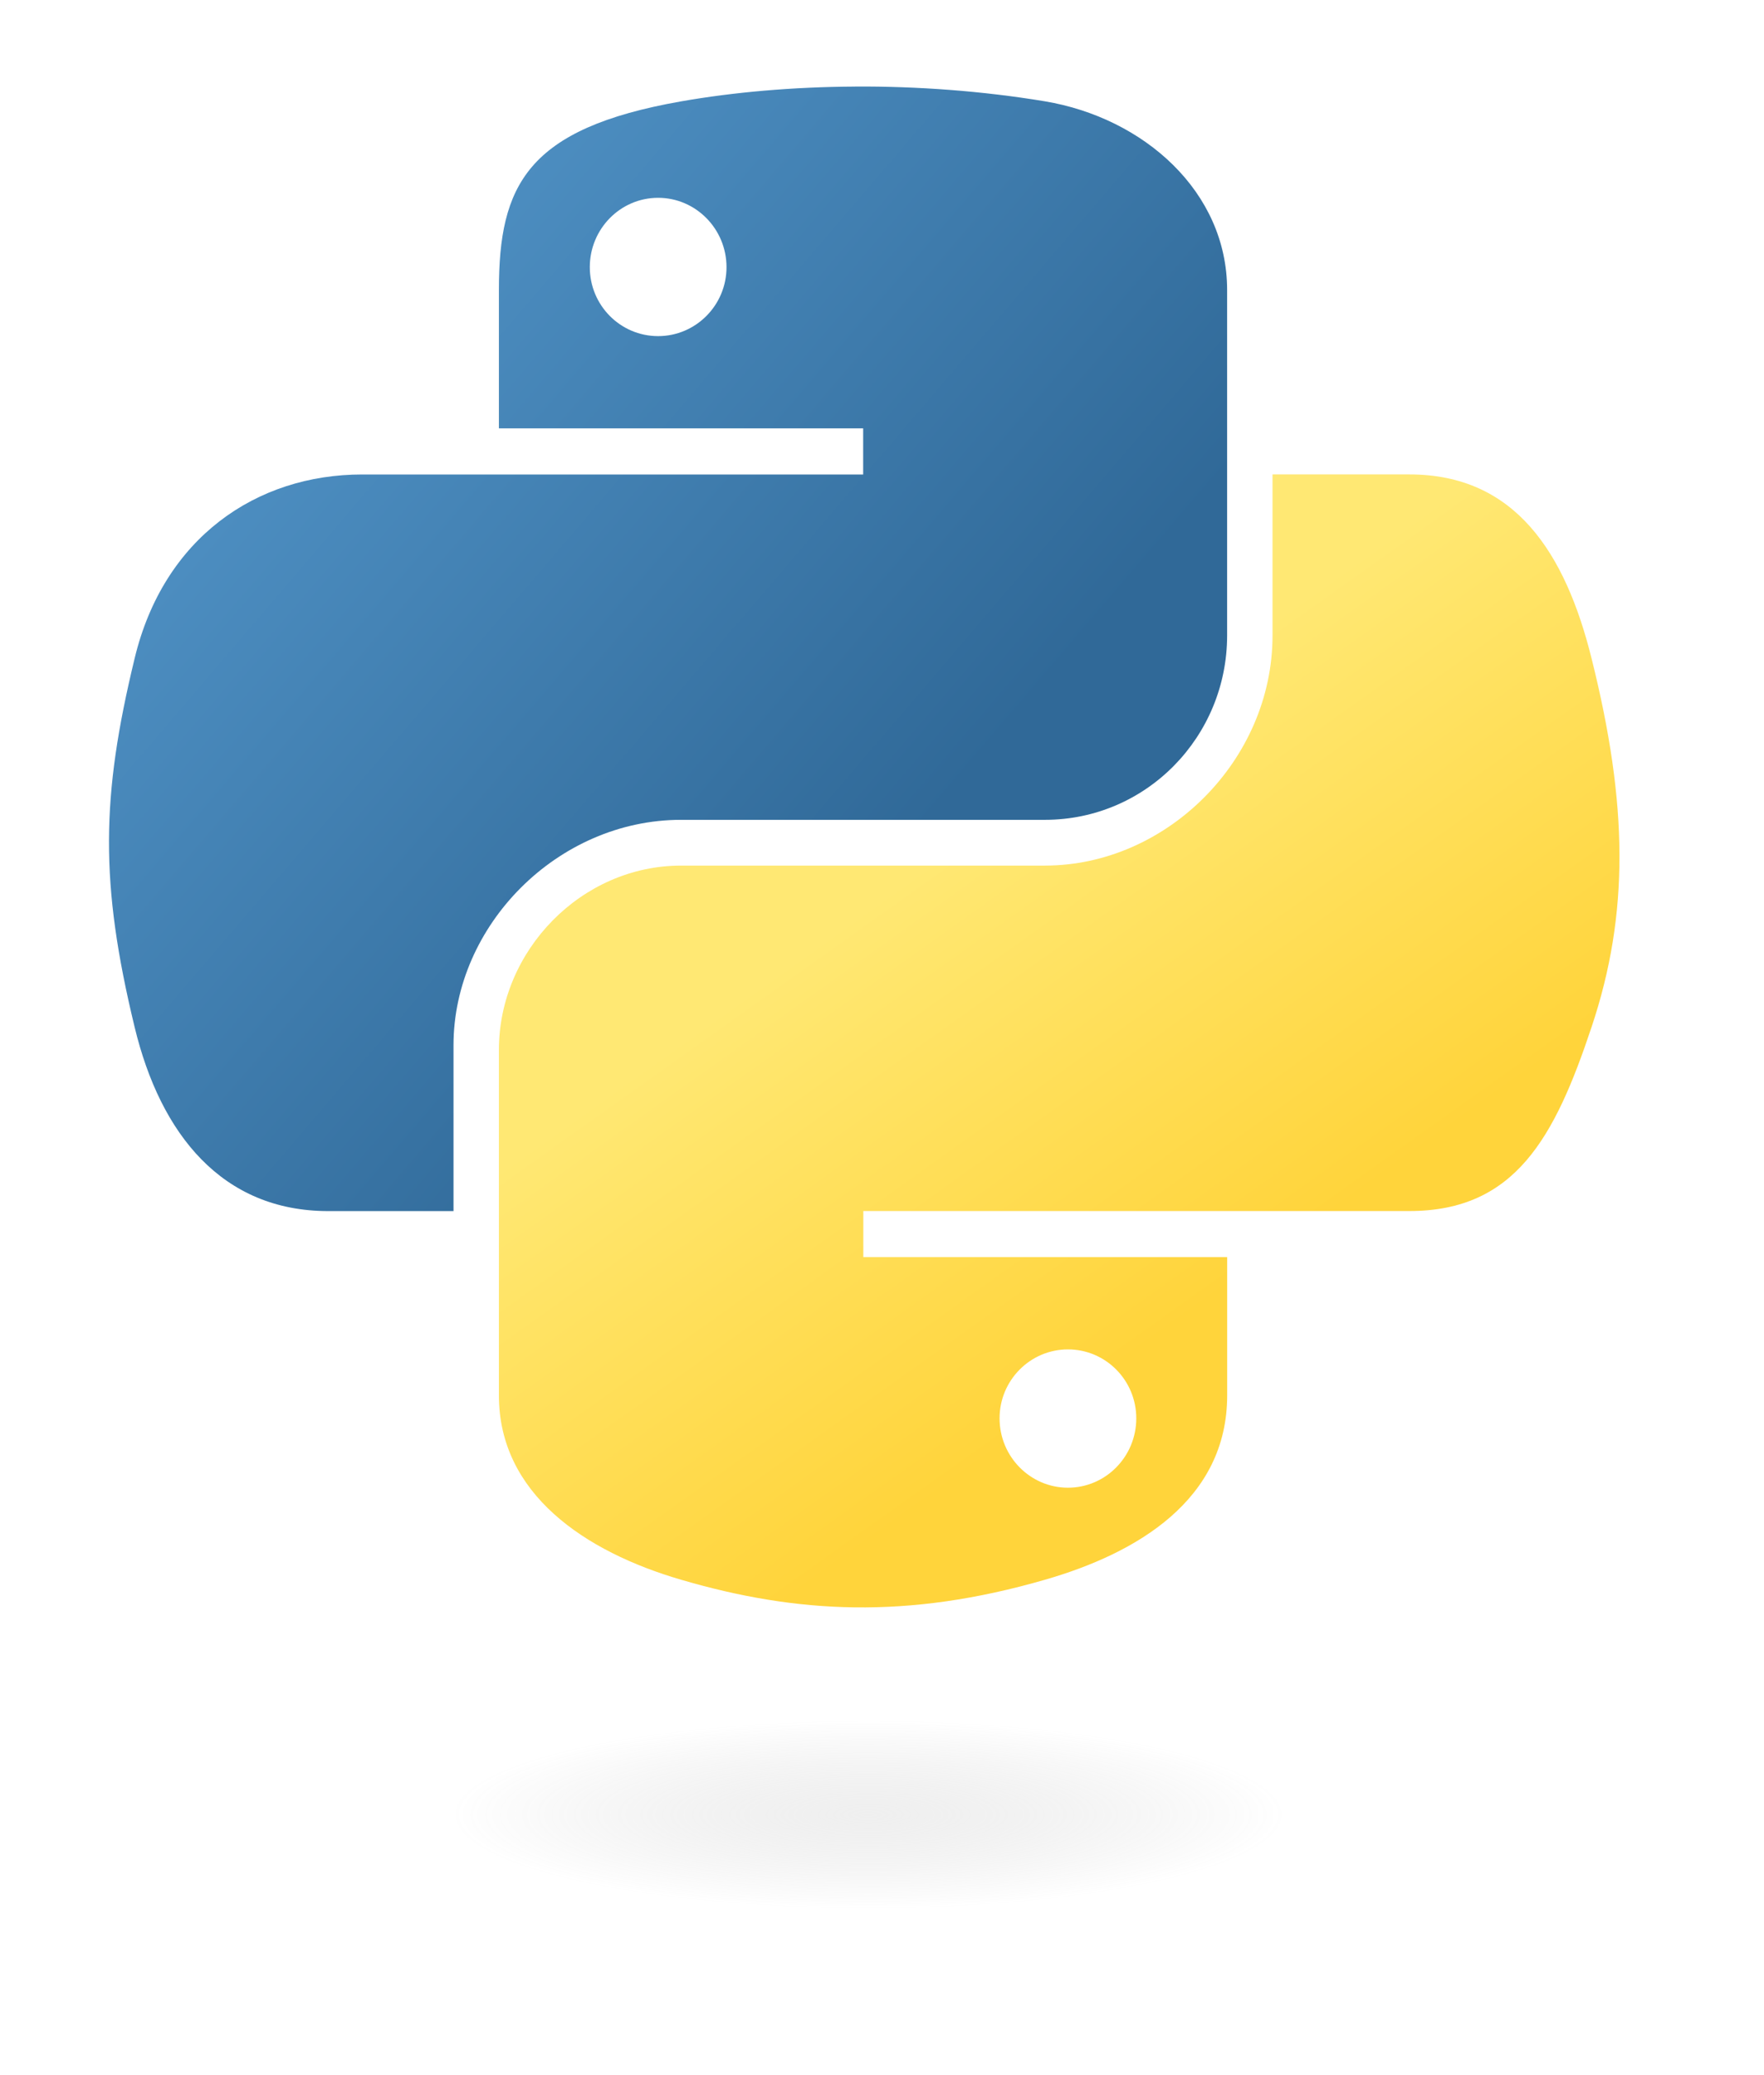 <svg width="34" height="40" viewBox="0 0 34 40" fill="none" xmlns="http://www.w3.org/2000/svg">
<path d="M16.482 1.669C15.282 1.675 14.136 1.777 13.128 1.954C10.155 2.477 9.616 3.572 9.616 5.591V8.257H16.637V9.146H9.616H6.981C4.941 9.146 3.153 10.367 2.595 12.691C1.95 15.354 1.922 17.019 2.595 19.799C3.094 21.87 4.286 23.345 6.327 23.345H8.741V20.149C8.741 17.84 10.746 15.803 13.127 15.803H20.14C22.093 15.803 23.652 14.202 23.652 12.25V5.59C23.652 3.694 22.047 2.272 20.14 1.953C18.934 1.753 17.683 1.662 16.482 1.668L16.482 1.669ZM12.685 3.813C13.411 3.813 14.003 4.413 14.003 5.15C14.003 5.885 13.41 6.479 12.685 6.479C11.957 6.479 11.368 5.885 11.368 5.15C11.368 4.413 11.957 3.813 12.685 3.813Z" fill="url(#paint0_linear_13960_14662)"/>
<path d="M24.527 9.144V12.251C24.527 14.659 22.478 16.685 20.141 16.685H13.128C11.207 16.685 9.616 18.323 9.616 20.238V26.898C9.616 28.794 11.271 29.909 13.128 30.451C15.351 31.102 17.483 31.22 20.141 30.451C21.909 29.942 23.653 28.915 23.653 26.898V24.232H16.64V23.344H23.653H27.165C29.205 23.344 29.967 21.926 30.676 19.799C31.409 17.608 31.378 15.499 30.676 12.69C30.172 10.666 29.209 9.145 27.165 9.145H24.53L24.527 9.144ZM20.584 26.011C21.311 26.011 21.901 26.605 21.901 27.34C21.901 28.078 21.311 28.677 20.584 28.677C19.858 28.677 19.266 28.078 19.266 27.34C19.266 26.606 19.858 26.011 20.584 26.011Z" fill="url(#paint1_linear_13960_14662)"/>
<path opacity="0.444" d="M26.135 34.984C26.135 35.466 25.144 35.929 23.379 36.27C21.614 36.61 19.221 36.802 16.725 36.802C14.229 36.802 11.835 36.61 10.071 36.27C8.306 35.929 7.314 35.466 7.314 34.984C7.314 34.502 8.306 34.04 10.071 33.699C11.835 33.358 14.229 33.167 16.725 33.167C19.221 33.167 21.614 33.358 23.379 33.699C25.144 34.04 26.135 34.502 26.135 34.984Z" fill="url(#paint2_radial_13960_14662)"/>
<defs>
<linearGradient id="paint0_linear_13960_14662" x1="2.1" y1="1.668" x2="18.244" y2="15.473" gradientUnits="userSpaceOnUse">
<stop stop-color="#5A9FD4"/>
<stop offset="1" stop-color="#306998"/>
</linearGradient>
<linearGradient id="paint1_linear_13960_14662" x1="20.418" y1="27.125" x2="14.628" y2="18.992" gradientUnits="userSpaceOnUse">
<stop stop-color="#FFD43B"/>
<stop offset="1" stop-color="#FFE873"/>
</linearGradient>
<radialGradient id="paint2_radial_13960_14662" cx="0" cy="0" r="1" gradientUnits="userSpaceOnUse" gradientTransform="translate(16.737 34.977) rotate(-90) scale(1.818 8.022)">
<stop stop-color="#B8B8B8" stop-opacity="0.498"/>
<stop offset="1" stop-color="#7F7F7F" stop-opacity="0"/>
</radialGradient>
</defs>
</svg>
